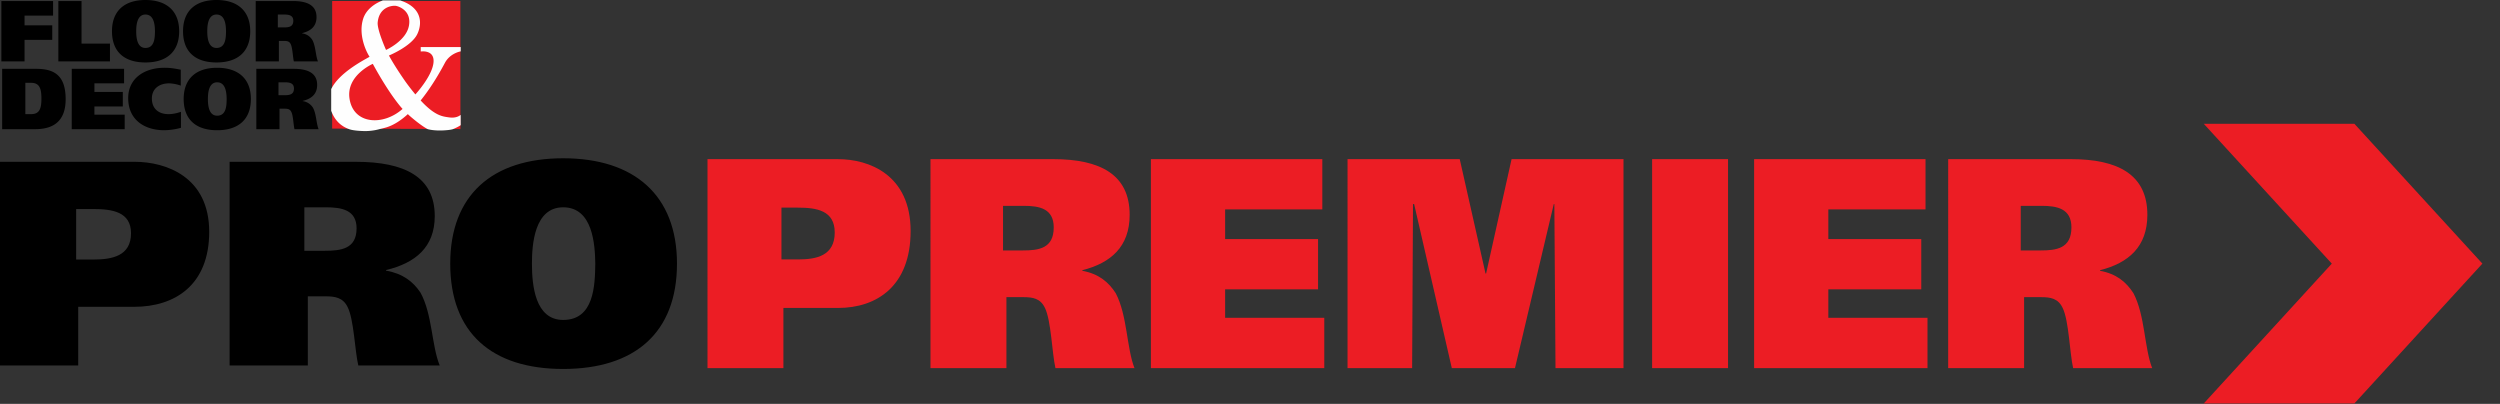 <svg class="b-storelocator_propremier" width="130" height="21" xmlns="http://www.w3.org/2000/svg">
    <rect width="100%" height="100%" fill="#333333" stroke="none"/>
    <g fill="none" fill-rule="evenodd">
        <path d="M3.96 13.496h.896c.97 0 1.957-.183 1.957-1.366 0-1.122-.986-1.26-1.973-1.26h-.88v2.626zM0 8.413h6.994c1.655 0 3.885.789 3.885 3.641 0 2.762-1.775 3.9-3.899 3.9H4.067v3.05H0V8.413zM15.826 13.04h1.062c.834 0 1.654-.09 1.654-1.168 0-.955-.774-1.092-1.593-1.092h-1.123v2.26zM11.94 8.414h6.57c2.534 0 4.097.789 4.097 2.822 0 1.624-1.016 2.443-2.534 2.807v.03c.88.152 1.412.577 1.79 1.14.622 1.121.578 2.76 1.002 3.792h-4.233c-.182-.758-.228-2.413-.562-3.05-.242-.485-.652-.546-1.153-.546h-.91v3.596H11.94V8.413zM29.285 16.637c1.608 0 1.654-1.79 1.67-2.929-.016-.986-.123-2.928-1.67-2.928-1.502 0-1.624 1.942-1.624 2.928 0 1.138.167 2.929 1.624 2.929m0 2.549c-3.703 0-5.873-1.866-5.873-5.478 0-3.55 2.17-5.478 5.873-5.478 3.702 0 5.918 1.928 5.918 5.478 0 3.612-2.216 5.478-5.918 5.478" fill="#000"></path>
        <path d="M40.636 13.49h.87c.942 0 1.9-.187 1.9-1.401 0-1.152-.958-1.292-1.916-1.292h-.854v2.694zM36.79 8.276h6.791c1.606 0 3.771.81 3.771 3.736 0 2.834-1.723 4.002-3.785 4.002h-2.83v3.13h-3.947V8.274zM52.157 13.023h1.03c.811 0 1.607-.093 1.607-1.198 0-.981-.752-1.121-1.547-1.121h-1.09v2.32zm-3.772-4.748h6.38c2.46 0 3.977.81 3.977 2.896 0 1.666-.987 2.506-2.46 2.88v.031c.854.156 1.37.591 1.738 1.168.604 1.152.56 2.833.973 3.892h-4.11c-.178-.779-.222-2.475-.546-3.13-.236-.497-.633-.56-1.12-.56h-.883v3.69h-3.949V8.275zM59.847 8.275h8.914v2.615h-5.054v1.542h4.832v2.615h-4.832v1.48h5.156v2.615h-9.016zM70.072 8.275h5.834l1.341 5.947h.03l1.325-5.947h5.82v10.867h-3.536l-.06-8.532h-.029l-2.018 8.532h-3.285l-1.96-8.532h-.058l-.045 8.532h-3.359zM85.91 19.142h3.948V8.275H85.91zM91.214 8.275h8.913v2.615h-5.054v1.542h4.833v2.615h-4.833v1.48h5.157v2.615h-9.016zM105.078 13.023h1.031c.81 0 1.605-.093 1.605-1.198 0-.981-.751-1.121-1.546-1.121h-1.09v2.32zm-3.772-4.748h6.38c2.46 0 3.977.81 3.977 2.896 0 1.666-.987 2.506-2.46 2.88v.031c.854.156 1.37.591 1.738 1.168.604 1.152.56 2.833.972 3.892h-4.11c-.177-.779-.221-2.475-.545-3.13-.236-.497-.633-.56-1.12-.56h-.884v3.69h-3.948V8.275z" fill="#EC1D24"></path>
        <path fill="#231F20" d="M8.526 5.647zM10.242 5.587z"></path>
        <path fill="#000" d="M.071.054v3.14h1.206V2.073h1.44v-.755h-1.44V.81H2.76V.054zM3.034.054H4.24v2.213h1.478v.927H3.034zM7.563 3.248c-1.097 0-1.74-.554-1.74-1.624C5.823.572 6.466 0 7.563 0c1.1 0 1.754.572 1.754 1.624 0 1.07-.655 1.624-1.754 1.624m0-.755c.478 0 .49-.531.495-.869-.004-.292-.035-.868-.495-.868-.445 0-.48.576-.48.868 0 .338.048.869.48.869M11.258 3.248c-1.098 0-1.74-.554-1.74-1.624C9.518.572 10.16 0 11.258 0c1.099 0 1.754.572 1.754 1.624 0 1.07-.655 1.624-1.754 1.624m0-.755c.478 0 .49-.531.495-.869-.004-.292-.035-.868-.495-.868-.445 0-.48.576-.48.868 0 .338.049.869.48.869M13.296.054h1.947c.752 0 1.216.234 1.216.837 0 .481-.303.725-.753.832v.009c.262.045.42.171.531.338.184.332.17.818.297 1.124H15.28c-.053-.225-.068-.715-.166-.905-.071-.143-.193-.161-.342-.161h-.27v1.066h-1.205V.054zm1.15 1.372h.316c.247 0 .49-.027.49-.346 0-.283-.23-.324-.472-.324h-.333v.67zM.112 3.579H1.88c.9 0 1.534.305 1.534 1.578 0 1.187-.684 1.56-1.584 1.56H.112V3.58zm1.206 2.356h.3c.438 0 .536-.288.536-.81 0-.54-.108-.818-.538-.818h-.298v1.628zM3.731 3.579h2.721v.755H4.91v.446h1.476v.756H4.909v.427h1.575v.755H3.73zM9.41 6.646a3.452 3.452 0 0 1-.864.126c-1.044 0-1.88-.549-1.88-1.669 0-1.052.873-1.579 1.88-1.579.333 0 .53.04.854.1v.828a2.009 2.009 0 0 0-.603-.118c-.512 0-.899.275-.899.788 0 .54.361.813.86.813.22 0 .43-.045.652-.121v.832zM11.292 6.772c-1.098 0-1.741-.554-1.741-1.624 0-1.053.643-1.624 1.74-1.624 1.098 0 1.755.57 1.755 1.624 0 1.07-.657 1.624-1.754 1.624m0-.756c.477 0 .49-.53.494-.868-.004-.292-.036-.868-.494-.868-.446 0-.481.576-.481.868 0 .338.049.868.48.868M13.33 3.579h1.947c.75 0 1.215.234 1.215.836 0 .481-.301.724-.752.832v.01a.754.754 0 0 1 .53.337c.185.332.171.819.298 1.124h-1.255c-.054-.224-.067-.716-.167-.904-.072-.144-.193-.162-.34-.162h-.271v1.066h-1.206v-3.14zm1.152 1.372h.314c.247 0 .49-.028.49-.347 0-.283-.229-.324-.474-.324h-.33v.67z"></path>
        <path fill="#EC1D24" d="m17.272 6.687 6.67.023L23.94.053h-6.667z"></path>
        <path d="M23.954 5.974c-.076.063-.261.177-.59.132-.346-.049-.74-.071-1.49-.882.646-.798 1.113-1.678 1.264-1.96.27-.503.819-.593.819-.593v-.223h-2.079v.231s.682-.111.668.506c-.015.69-.872 1.644-.947 1.725a12.808 12.808 0 0 1-.509-.657c-.604-.863-.865-1.366-.865-1.366s1.169-.477 1.475-1.115c.28-.588.22-1.397-.9-1.753h-.882c-.406.143-.874.46-1.032.953-.26.812.132 1.673.331 1.98-.333.192-1.59.838-1.995 1.682V5.76c.179.494.5.797.913.948 0 0 .167.09.782.107.456.014.827-.104.827-.104.11-.026.224-.051.338-.085.399-.119.782-.377 1.134-.698l.007.024s.58.53 1.014.762c0 0 .226.076.681.072.498-.012.642-.073.642-.073.137-.058.29-.13.396-.206l-.002-.534zm-4.314-4.81c.08-.827.781-.884.945-.859.165.027.824.258.679 1.038-.147.788-1.19 1.254-1.19 1.254s-.471-1.048-.434-1.433zm-1.462 3.984c-.2-1.22 1.208-1.828 1.208-1.828.929 1.704 1.548 2.344 1.548 2.344-1.002.888-2.54.816-2.756-.516z" fill="#FEFEFE"></path>
        <path fill="#EC1D24" d="M122.428 6.437h-7.832l6.658 7.271-6.658 7.272h7.832l6.656-7.272z"></path>
    </g>
</svg>